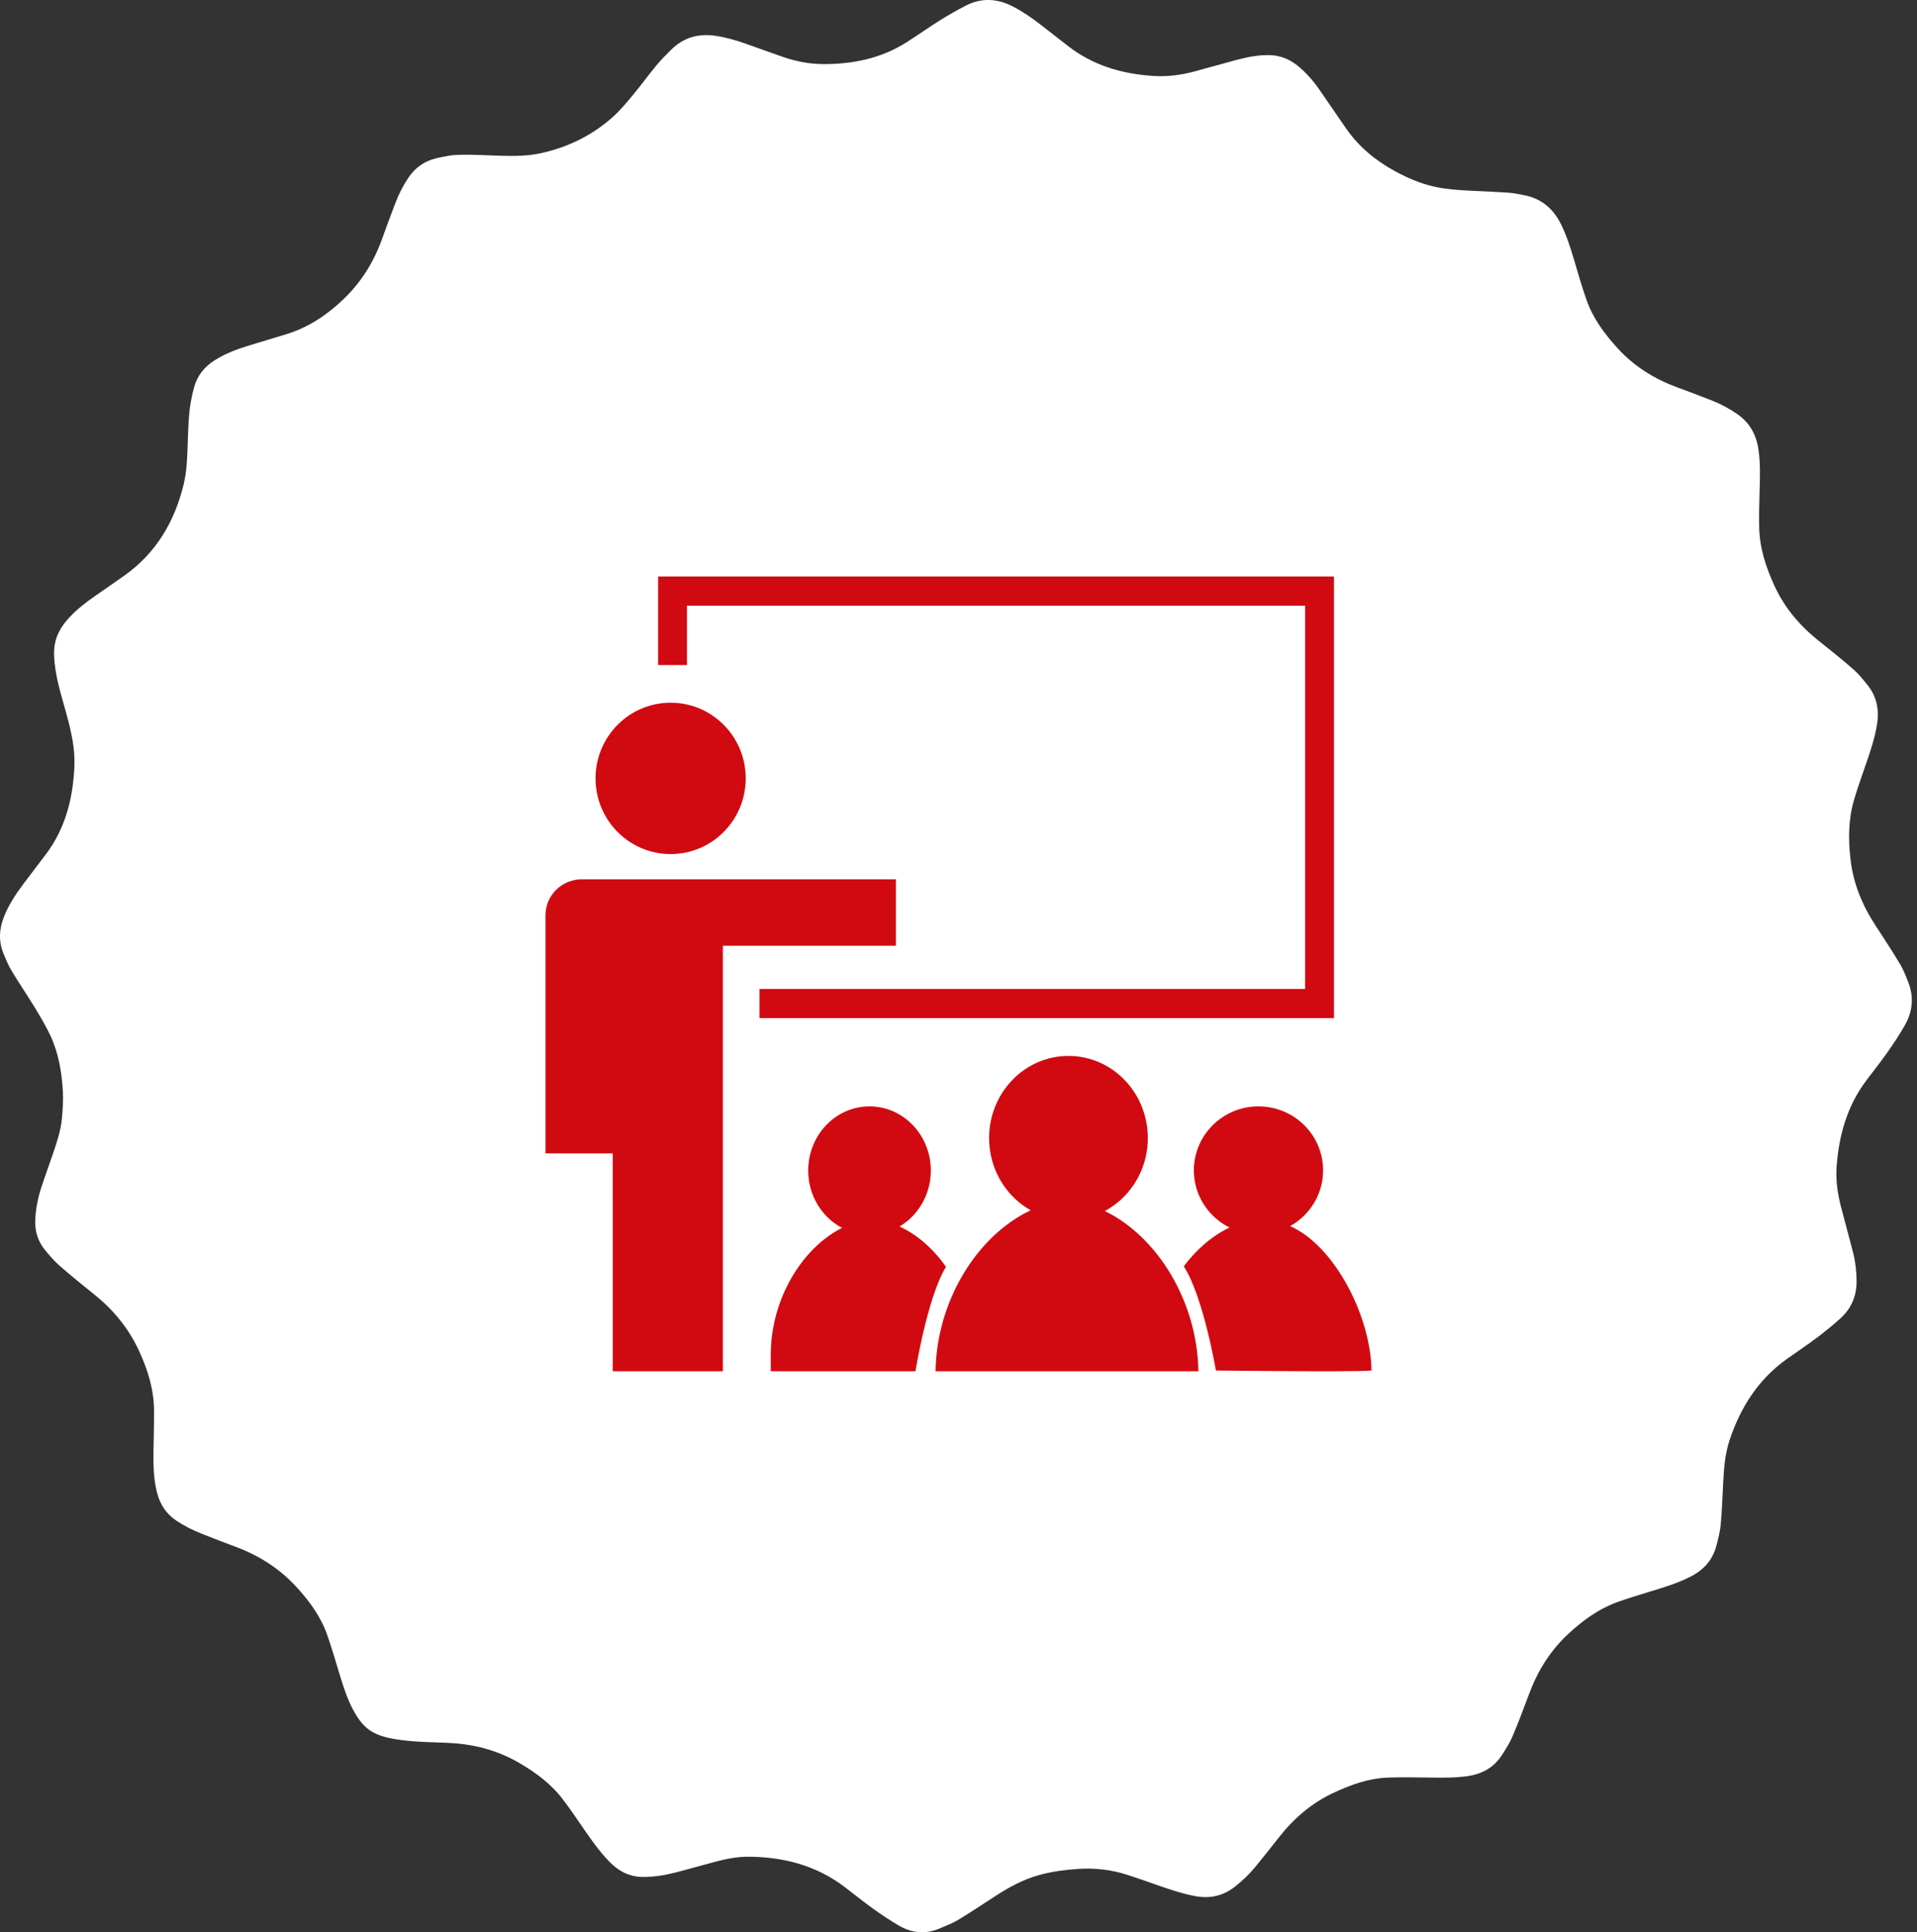 <?xml version="1.0" encoding="UTF-8"?>
<svg width="123px" height="124px" viewBox="0 0 123 124" version="1.1" xmlns="http://www.w3.org/2000/svg" xmlns:xlink="http://www.w3.org/1999/xlink">
    <rect x="0" y="0" width="123" height="124" fill="#333333" stroke="none"/>
    <title>Icons/05</title>
    <g id="Desktop-Vol2" stroke="none" stroke-width="1" fill="none" fill-rule="evenodd">
        <g id="Duzy-Ben-dla-agentow---LP-" transform="translate(-619, -1866)">
            <g id="Icons/05" transform="translate(619, 1866)">
                <path d="M28.961,9.965 C29.829,9.893 30.693,9.946 31.56,9.976 C32.609,10.011 33.661,10.061 34.697,9.833 C36.463,9.446 38.045,8.67 39.386,7.446 C39.844,7.026 40.243,6.539 40.641,6.06 C41.149,5.446 41.618,4.798 42.127,4.183 C42.42,3.83 42.747,3.507 43.073,3.183 C43.876,2.392 44.84,2.132 45.94,2.303 C46.607,2.407 47.253,2.591 47.887,2.818 C48.684,3.101 49.478,3.393 50.278,3.667 C51.115,3.951 51.974,4.116 52.858,4.114 C54.748,4.113 56.545,3.745 58.166,2.715 C58.889,2.257 59.588,1.758 60.314,1.303 C60.857,0.964 61.417,0.643 61.988,0.352 C62.989,-0.154 63.988,-0.098 64.981,0.412 C65.6,0.733 66.174,1.121 66.723,1.548 C67.32,2.012 67.915,2.476 68.513,2.942 C70.107,4.187 71.951,4.733 73.932,4.87 C74.825,4.933 75.705,4.833 76.568,4.604 C77.533,4.348 78.492,4.07 79.459,3.814 C80.1,3.647 80.75,3.528 81.42,3.537 C82.133,3.546 82.751,3.797 83.296,4.247 C83.811,4.676 84.25,5.172 84.633,5.72 C85.217,6.558 85.786,7.41 86.372,8.249 C87.189,9.422 88.259,10.307 89.506,10.985 C90.317,11.427 91.157,11.789 92.061,11.986 C92.81,12.149 93.572,12.2 94.335,12.238 C95.159,12.276 95.984,12.312 96.807,12.368 C97.11,12.388 97.411,12.455 97.712,12.509 C98.852,12.706 99.647,13.356 100.158,14.392 C100.524,15.129 100.767,15.909 101.002,16.695 C101.25,17.54 101.496,18.387 101.786,19.219 C102.202,20.421 102.943,21.419 103.791,22.349 C104.849,23.509 106.133,24.31 107.591,24.85 C108.346,25.13 109.101,25.412 109.85,25.707 C110.421,25.93 110.958,26.223 111.465,26.573 C112.266,27.123 112.688,27.893 112.827,28.843 C112.964,29.772 112.923,30.704 112.897,31.637 C112.875,32.353 112.861,33.07 112.873,33.789 C112.891,35.137 113.298,36.385 113.856,37.598 C114.509,39.017 115.487,40.162 116.696,41.125 C117.446,41.723 118.196,42.325 118.919,42.957 C119.254,43.251 119.541,43.606 119.821,43.957 C120.425,44.704 120.586,45.564 120.432,46.503 C120.283,47.429 119.976,48.308 119.67,49.189 C119.425,49.896 119.176,50.6 118.964,51.316 C118.593,52.576 118.584,53.861 118.734,55.156 C118.915,56.722 119.5,58.118 120.357,59.422 C120.89,60.236 121.419,61.049 121.919,61.882 C122.134,62.241 122.283,62.637 122.437,63.028 C122.818,63.989 122.718,64.925 122.213,65.809 C121.88,66.393 121.506,66.959 121.118,67.51 C120.677,68.139 120.199,68.738 119.738,69.352 C118.53,70.962 118.003,72.812 117.847,74.791 C117.777,75.669 117.887,76.532 118.106,77.381 C118.365,78.394 118.65,79.399 118.906,80.412 C119.054,81 119.119,81.601 119.123,82.21 C119.129,83.158 118.794,83.959 118.103,84.591 C117.606,85.042 117.08,85.468 116.542,85.873 C115.923,86.338 115.272,86.764 114.642,87.216 C112.817,88.52 111.675,90.315 110.974,92.42 C110.685,93.292 110.613,94.203 110.566,95.115 C110.52,96.026 110.488,96.937 110.405,97.847 C110.363,98.302 110.242,98.754 110.126,99.198 C109.884,100.129 109.291,100.769 108.441,101.194 C107.636,101.598 106.781,101.862 105.921,102.122 C105.218,102.337 104.515,102.55 103.825,102.795 C102.574,103.24 101.526,104.006 100.563,104.913 C99.429,105.982 98.645,107.266 98.106,108.721 C97.767,109.634 97.421,110.543 97.044,111.439 C96.868,111.85 96.62,112.233 96.38,112.613 C95.854,113.433 95.08,113.856 94.13,113.986 C93.33,114.096 92.527,114.084 91.722,114.073 C90.814,114.063 89.908,114.04 89.003,114.078 C87.805,114.127 86.694,114.527 85.609,115.029 C84.169,115.696 83.007,116.694 82.034,117.942 C81.544,118.571 81.047,119.195 80.541,119.811 C80.15,120.287 79.706,120.707 79.221,121.086 C78.464,121.676 77.623,121.857 76.687,121.681 C75.832,121.52 75.013,121.24 74.196,120.953 C73.571,120.733 72.947,120.511 72.316,120.31 C71.285,119.981 70.226,119.862 69.149,119.938 C68.323,119.995 67.505,120.101 66.704,120.32 C65.679,120.599 64.759,121.098 63.873,121.672 C63.085,122.181 62.307,122.707 61.504,123.191 C61.112,123.428 60.679,123.593 60.257,123.77 C59.354,124.148 58.474,124.049 57.647,123.557 C57.076,123.221 56.524,122.852 55.986,122.464 C55.364,122.016 54.771,121.53 54.158,121.068 C52.339,119.699 50.257,119.168 48.022,119.152 C47.276,119.148 46.543,119.302 45.82,119.495 C44.985,119.718 44.152,119.959 43.313,120.173 C42.64,120.345 41.956,120.453 41.257,120.451 C40.376,120.451 39.673,120.071 39.073,119.445 C38.446,118.794 37.93,118.057 37.419,117.315 C36.999,116.698 36.576,116.081 36.125,115.486 C35.338,114.45 34.316,113.702 33.192,113.064 C31.793,112.273 30.287,111.908 28.694,111.844 C27.616,111.799 26.534,111.792 25.463,111.625 C24.939,111.542 24.421,111.43 23.947,111.175 C23.334,110.848 22.963,110.297 22.647,109.704 C22.273,109.005 22.036,108.253 21.805,107.497 C21.547,106.646 21.295,105.788 21.005,104.949 C20.588,103.746 19.852,102.745 18.998,101.818 C17.921,100.65 16.625,99.829 15.151,99.275 C14.406,98.996 13.662,98.715 12.925,98.419 C12.355,98.192 11.808,97.92 11.298,97.575 C10.667,97.147 10.28,96.557 10.086,95.825 C9.851,94.931 9.833,94.021 9.849,93.107 C9.865,92.257 9.887,91.407 9.884,90.555 C9.88,89.196 9.494,87.932 8.929,86.707 C8.264,85.263 7.295,84.072 6.064,83.085 C5.307,82.477 4.552,81.865 3.823,81.226 C3.478,80.925 3.178,80.571 2.887,80.217 C2.427,79.656 2.23,79.001 2.262,78.273 C2.294,77.54 2.443,76.828 2.672,76.135 C2.916,75.396 3.187,74.666 3.436,73.928 C3.676,73.22 3.907,72.506 3.975,71.757 C4.026,71.195 4.063,70.629 4.035,70.07 C3.968,68.824 3.764,67.596 3.235,66.459 C2.952,65.86 2.611,65.284 2.268,64.715 C1.773,63.902 1.239,63.116 0.746,62.301 C0.536,61.952 0.377,61.57 0.223,61.192 C-0.096,60.415 -0.059,59.633 0.246,58.855 C0.552,58.075 1.005,57.385 1.505,56.72 C1.985,56.082 2.47,55.449 2.952,54.813 C4.205,53.143 4.685,51.221 4.774,49.173 C4.824,48.028 4.565,46.933 4.271,45.841 C4.004,44.863 3.688,43.897 3.549,42.888 C3.477,42.357 3.424,41.83 3.527,41.296 C3.657,40.616 4.029,40.071 4.493,39.581 C4.971,39.072 5.522,38.651 6.093,38.251 C6.73,37.809 7.369,37.373 8.003,36.922 C10.027,35.475 11.208,33.467 11.786,31.076 C11.989,30.237 12.012,29.373 12.042,28.511 C12.078,27.579 12.088,26.644 12.255,25.724 C12.306,25.43 12.376,25.141 12.454,24.855 C12.657,24.107 13.109,23.547 13.754,23.133 C14.457,22.684 15.229,22.397 16.022,22.158 C16.812,21.917 17.605,21.685 18.392,21.44 C19.785,21.011 20.96,20.227 22.014,19.225 C23.156,18.137 23.968,16.846 24.503,15.367 C24.784,14.587 25.069,13.808 25.368,13.032 C25.587,12.458 25.863,11.91 26.209,11.397 C26.64,10.755 27.23,10.348 27.971,10.161 C28.297,10.078 28.63,10.03 28.961,9.965" id="shape" fill="#FFFFFF"></path>
                <g id="Group-14" transform="translate(35, 37)" fill="#D10A11">
                    <path d="M20.79,34 C22.963,34 24.724,35.844 24.724,38.119 C24.724,39.368 24.191,40.485 23.352,41.24 C23.156,41.417 22.944,41.574 22.717,41.708 C23.866,42.239 24.892,43.15 25.697,44.297 C24.507,46.232 23.739,51 23.739,51 L23.739,51 L14.456,51 L14.456,51 L14.455,50.671 C14.455,50.633 14.455,50.594 14.455,50.553 L14.455,49.957 C14.455,49.891 14.455,49.837 14.456,49.799 C14.502,46.353 16.439,43.106 19.027,41.798 C18.794,41.675 18.573,41.529 18.369,41.361 C17.45,40.607 16.857,39.437 16.857,38.119 C16.857,35.844 18.618,34 20.79,34 Z M45.747,34 C48.037,34 49.893,35.839 49.893,38.107 C49.893,39.353 49.331,40.467 48.448,41.22 C48.241,41.396 48.017,41.553 47.778,41.686 C50.607,42.924 52.951,47.431 53,50.952 C52.763,50.983 51.847,50.996 50.658,50.999 L49.3,50.999 C46.449,50.992 43.017,50.951 43.017,50.951 C43.017,50.951 42.209,46.197 40.955,44.267 C41.755,43.189 42.762,42.315 43.89,41.775 C43.643,41.653 43.411,41.507 43.196,41.34 C42.227,40.588 41.602,39.421 41.602,38.107 C41.602,35.839 43.458,34 45.747,34 Z M33.556,30.762 C36.368,30.762 38.648,33.122 38.648,36.033 C38.648,37.697 37.902,39.178 36.739,40.144 C36.475,40.363 36.19,40.554 35.887,40.716 C39.282,42.361 41.832,46.553 41.891,51 L41.891,51 L25.028,51 C25.088,46.509 27.688,42.281 31.133,40.67 C30.833,40.502 30.553,40.303 30.294,40.079 C29.176,39.112 28.464,37.659 28.464,36.033 C28.464,33.122 30.744,30.762 33.556,30.762 Z M22.485,19.429 L22.485,23.693 L11.381,23.693 L11.381,51 L4.317,51 L4.317,39.64 L4.316,39.64 L4.316,37.016 L0,37.016 L0,21.737 C0,20.462 1.043,19.429 2.331,19.429 L2.331,19.429 L22.485,19.429 Z M50.591,0 L50.591,28.333 L13.731,28.333 L13.731,26.465 L48.742,26.465 L48.742,1.868 L9.076,1.868 L9.076,5.678 L7.227,5.678 L7.227,0 L50.591,0 Z M8.03,8.095 C10.691,8.095 12.848,10.27 12.848,12.952 C12.848,15.635 10.691,17.81 8.03,17.81 C5.369,17.81 3.212,15.635 3.212,12.952 C3.212,10.27 5.369,8.095 8.03,8.095 Z" id="Combined-Shape"></path>
                </g>
            </g>
        </g>
    </g>
</svg>